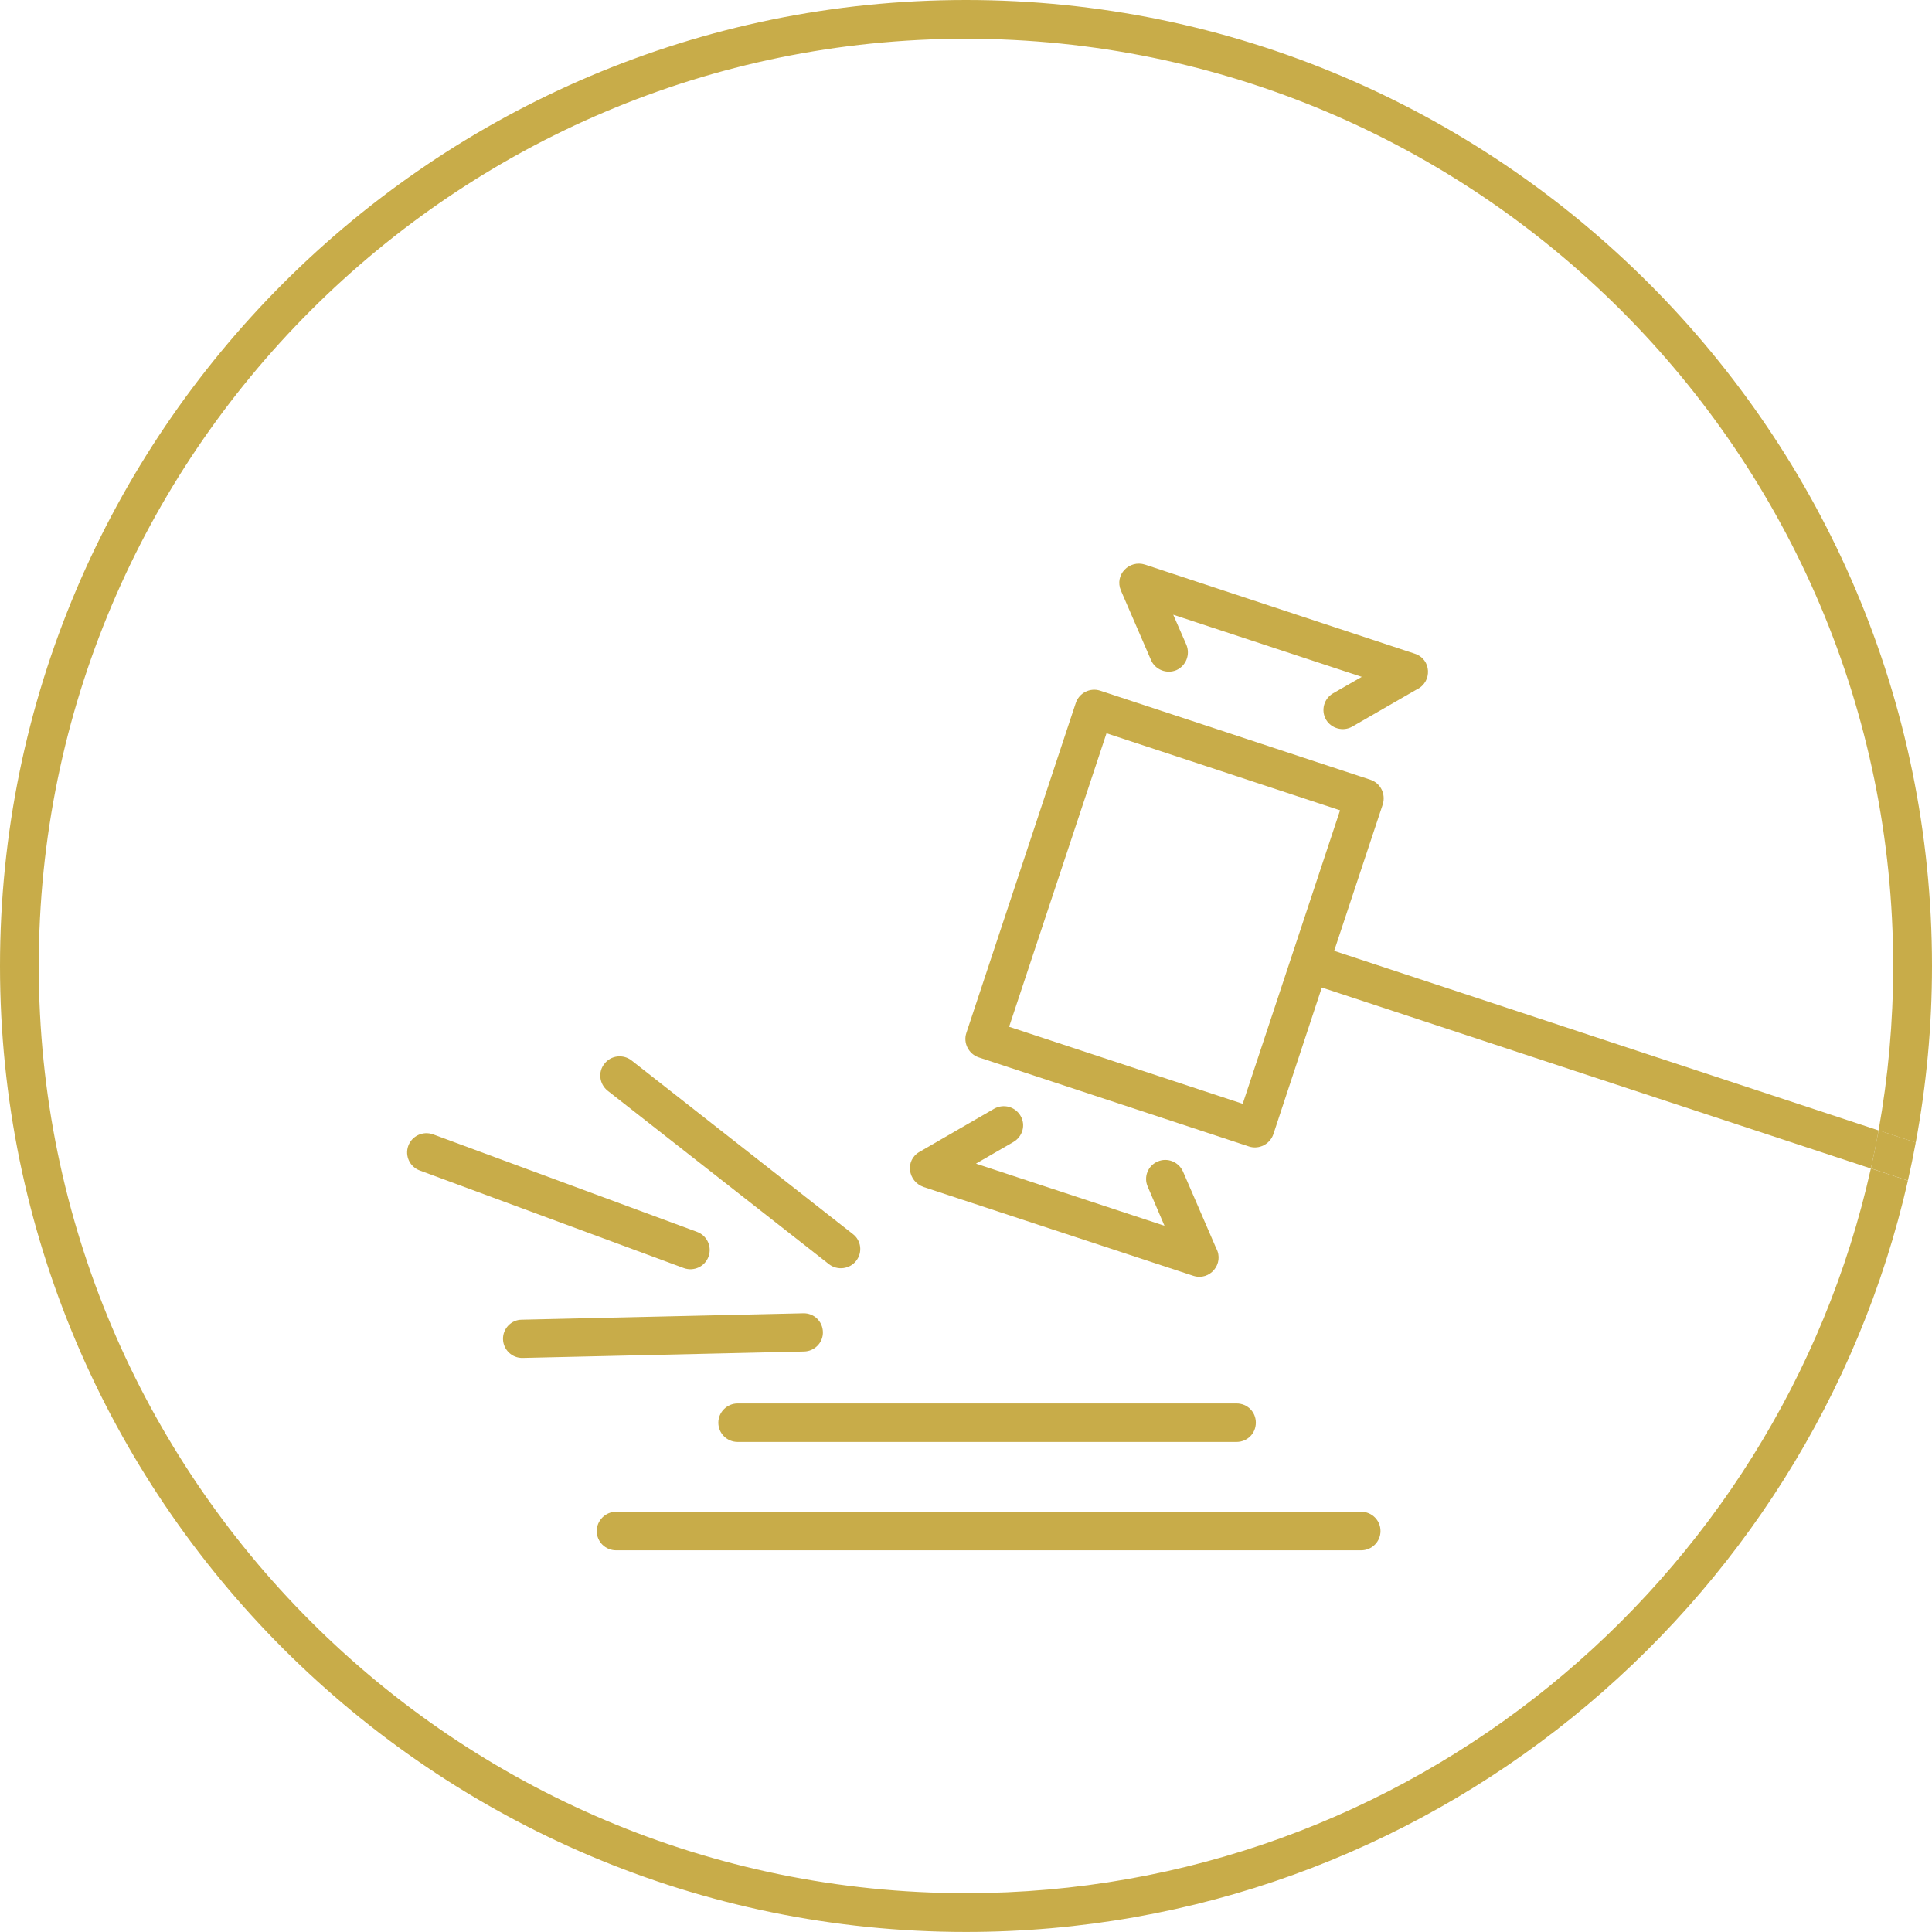 <?xml version="1.0" encoding="UTF-8"?><svg id="Calque_1" xmlns="http://www.w3.org/2000/svg" viewBox="0 0 357.85 357.84"><defs><style>.cls-1{fill:none;}.cls-2{fill:#c8ac49;}</style></defs><path class="cls-1" d="M178.92,7.18C84.23,7.18,7.18,84.18,7.18,178.92s77.05,171.74,171.74,171.74c81.82,0,150.46-57.49,167.61-134.24l-101.7-33.52-8.97,27.16c-.62,1.86-2.67,2.9-4.53,2.28l-50.05-16.5c-1.86-.62-2.91-2.66-2.29-4.52l20.27-61.12c.62-1.85,2.62-2.9,4.53-2.28l50.05,16.5c1.86,.62,2.86,2.62,2.29,4.52l-9.01,27.16,100.84,33.26c1.77-9.88,2.7-20.06,2.7-30.44,0-94.74-77.04-171.74-171.74-171.74ZM111.96,197.03c1.19-1.57,3.48-1.81,5.01-.62l40.98,32.15c1.57,1.19,1.86,3.42,.62,4.99-1.19,1.52-3.48,1.81-5.01,.62l-41.02-32.15c-1.53-1.24-1.82-3.47-.58-4.99Zm-36.35,15.22c.67-1.85,2.72-2.8,4.58-2.14l48.9,18.07c1.86,.67,2.81,2.71,2.14,4.57-.67,1.86-2.72,2.81-4.58,2.14l-48.89-18.07c-1.86-.66-2.82-2.71-2.15-4.57Zm17.56,35.81c-.05-1.95,1.53-3.61,3.48-3.61l52.14-1.19c1.96-.05,3.58,1.48,3.63,3.47,.05,1.95-1.53,3.57-3.48,3.61l-52.14,1.19c-1.96,.05-3.58-1.52-3.63-3.47Zm158.95,31.96c1.96,0,3.58,1.62,3.58,3.57s-1.62,3.57-3.58,3.57H114.11c-1.96,0-3.58-1.57-3.58-3.57s1.62-3.57,3.58-3.57H252.12Zm-19.51-16.5c0,2-1.57,3.57-3.58,3.57h-92.4c-1.96,0-3.58-1.57-3.58-3.57s1.62-3.56,3.58-3.56h92.4c2,0,3.58,1.61,3.58,3.56Zm-48.47-58.16c1.72-.95,3.86-.38,4.87,1.33s.38,3.85-1.34,4.85l-6.92,4,34.92,11.51-3.1-7.23c-.81-1.81,.05-3.9,1.81-4.66,1.82-.81,3.91,.05,4.72,1.85l6.15,14.22c1.53,2.8-1.15,6.09-4.25,5.09l-49.95-16.45c-2.96-1-3.53-4.94-.76-6.52l13.83-7.99Zm78.28-77.67l-11.97,6.9c-1.67,.95-3.86,.38-4.87-1.33-.96-1.72-.38-3.85,1.34-4.85l5.3-3.04-34.92-11.51,2.43,5.56c.76,1.81-.05,3.9-1.86,4.71-1.82,.76-3.91-.1-4.68-1.86l-5.58-12.89c-1.24-2.9,1.53-5.75,4.48-4.8l49.95,16.5c3.1,1,3.29,5.23,.38,6.61Z"/><polygon class="cls-1" points="204.94 135.82 186.91 190.18 230.18 204.45 248.21 150.09 204.94 135.82"/><path class="cls-2" d="M178.92,350.66c-94.69,0-171.74-77-171.74-171.74S84.23,7.18,178.92,7.18s171.74,77,171.74,171.74c0,10.39-.93,20.56-2.7,30.44l6.88,2.27c1.97-10.61,3.01-21.54,3.01-32.71C357.85,80.26,277.58,0,178.92,0S0,80.26,0,178.92s80.26,178.92,178.92,178.92c84.99,0,156.34-59.57,174.47-139.16l-6.86-2.26c-17.15,76.75-85.79,134.24-167.61,134.24Z"/><path class="cls-2" d="M152.42,246.72c-.05-1.99-1.67-3.52-3.63-3.47l-52.14,1.19c-1.96,0-3.53,1.66-3.48,3.61,.05,1.95,1.67,3.52,3.63,3.47l52.14-1.19c1.96-.05,3.53-1.66,3.48-3.61Z"/><path class="cls-2" d="M131.24,232.74c.67-1.85-.29-3.9-2.14-4.57l-48.9-18.07c-1.86-.66-3.91,.29-4.58,2.14-.67,1.86,.29,3.9,2.15,4.57l48.89,18.07c1.86,.67,3.91-.28,4.58-2.14Z"/><path class="cls-2" d="M112.54,202.02l41.02,32.15c1.53,1.19,3.82,.91,5.01-.62,1.24-1.57,.95-3.81-.62-4.99l-40.98-32.15c-1.53-1.19-3.82-.95-5.01,.62-1.24,1.52-.95,3.76,.58,4.99Z"/><path class="cls-2" d="M256.13,148.95c.57-1.9-.43-3.9-2.29-4.52l-50.05-16.5c-1.91-.62-3.91,.43-4.53,2.28l-20.27,61.12c-.62,1.85,.43,3.9,2.29,4.52l50.05,16.5c1.86,.62,3.91-.43,4.53-2.28l8.97-27.16,101.7,33.52c.52-2.34,1.01-4.68,1.43-7.05l-100.84-33.26,9.01-27.16Zm-25.95,55.5l-43.27-14.27,18.04-54.36,43.26,14.27-18.03,54.36Z"/><path class="cls-2" d="M171.07,219.86l49.95,16.45c3.1,1,5.78-2.28,4.25-5.09l-6.15-14.22c-.81-1.81-2.91-2.66-4.72-1.85-1.77,.76-2.62,2.85-1.81,4.66l3.1,7.23-34.92-11.51,6.92-4c1.72-1,2.34-3.14,1.34-4.85s-3.15-2.28-4.87-1.33l-13.83,7.99c-2.77,1.57-2.19,5.52,.76,6.52Z"/><path class="cls-2" d="M262.05,121.08l-49.95-16.5c-2.95-.95-5.72,1.9-4.48,4.8l5.58,12.89c.76,1.76,2.86,2.62,4.68,1.86,1.81-.81,2.62-2.9,1.86-4.71l-2.43-5.56,34.92,11.51-5.3,3.04c-1.72,1-2.29,3.14-1.34,4.85,1,1.71,3.2,2.28,4.87,1.33l11.97-6.9c2.91-1.38,2.72-5.61-.38-6.61Z"/><path class="cls-2" d="M110.53,283.58c0,2,1.62,3.57,3.58,3.57H252.12c1.96,0,3.58-1.57,3.58-3.57s-1.62-3.57-3.58-3.57H114.11c-1.96,0-3.58,1.62-3.58,3.57Z"/><path class="cls-2" d="M133.05,263.51c0,2,1.62,3.57,3.58,3.57h92.4c2,0,3.58-1.57,3.58-3.57s-1.57-3.56-3.58-3.56h-92.4c-1.96,0-3.58,1.61-3.58,3.56Z"/><path class="cls-2" d="M347.96,209.36c-.43,2.37-.91,4.72-1.43,7.05l6.86,2.26c.53-2.33,1.01-4.68,1.45-7.05l-6.88-2.27Z"/></svg>